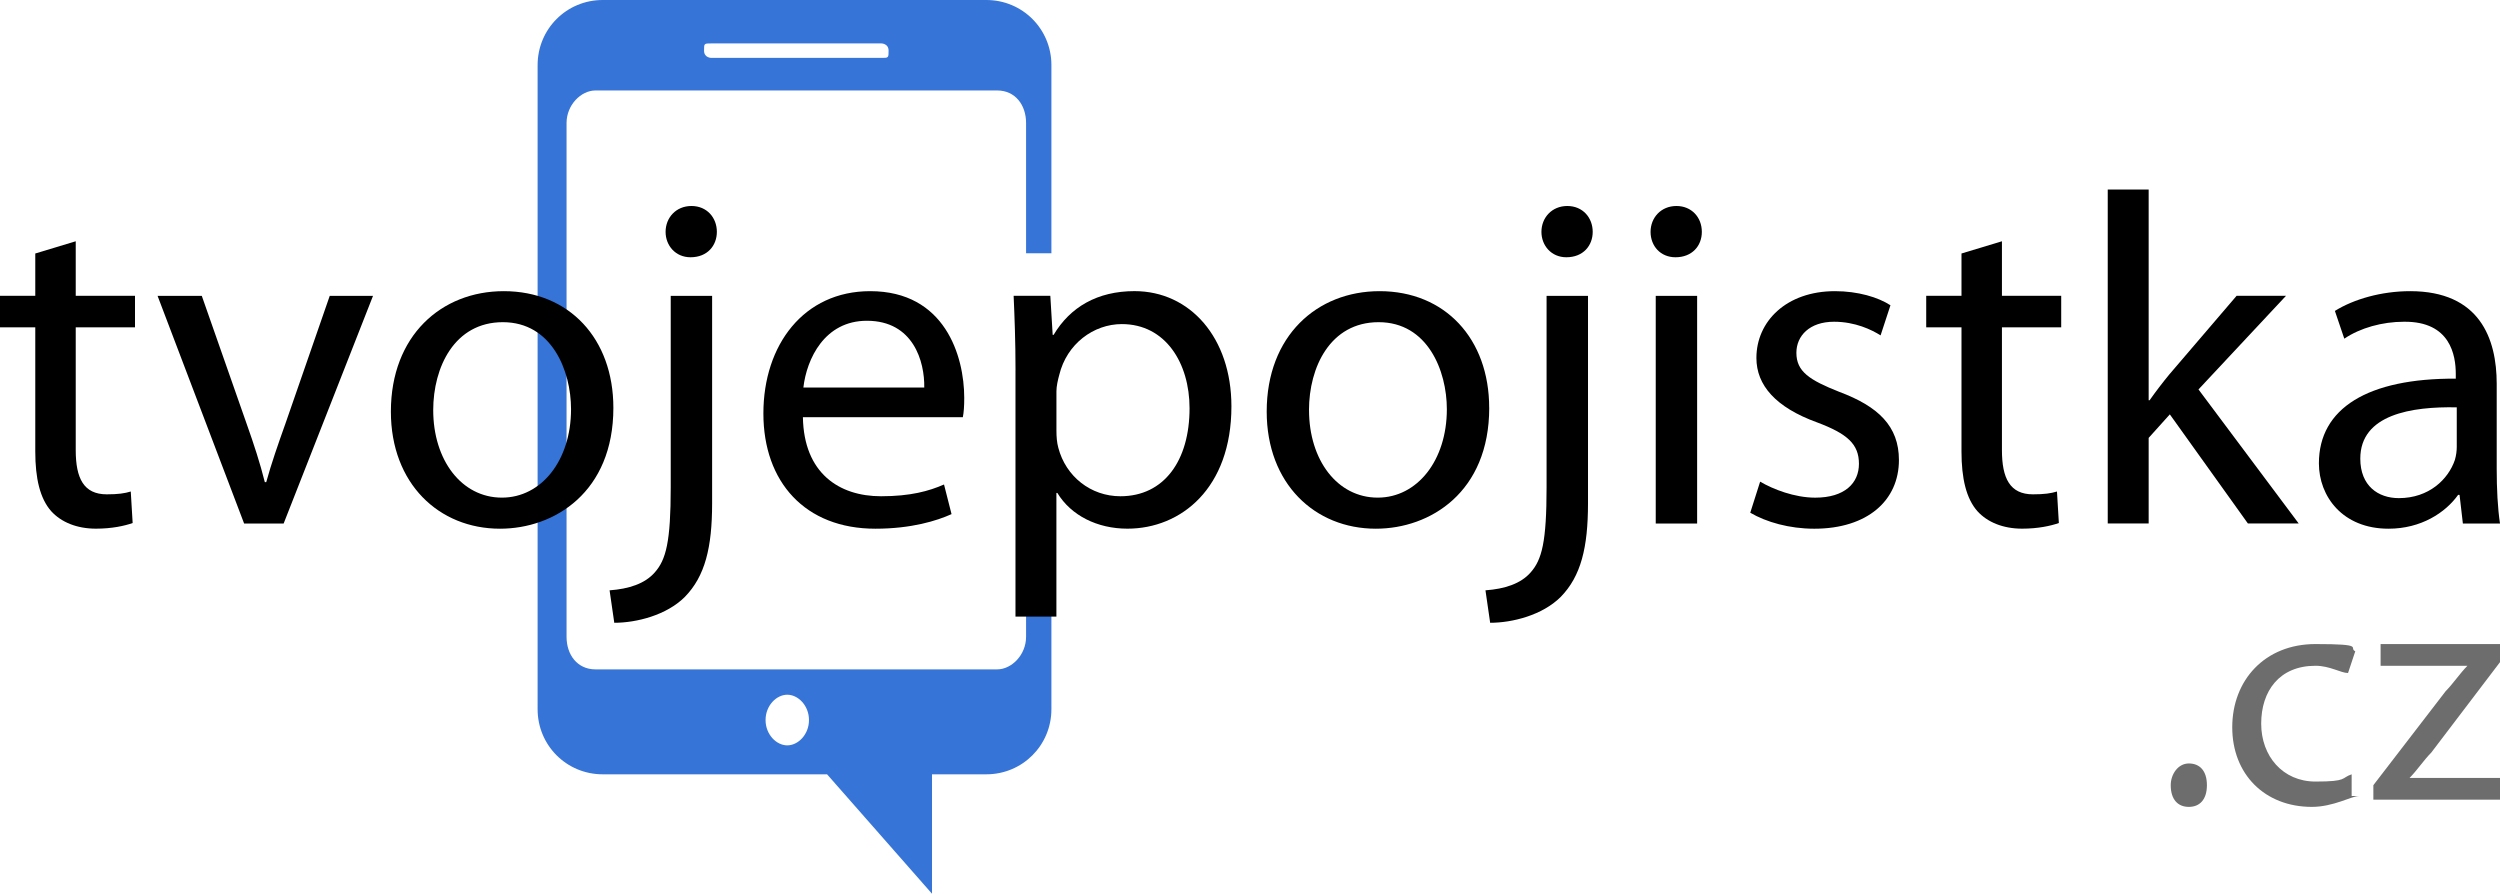 <?xml version="1.0" encoding="UTF-8"?>
<svg xmlns="http://www.w3.org/2000/svg" version="1.1" xmlns:inkscape="http://www.inkscape.org/namespaces/inkscape" xmlns:sodipodi="http://sodipodi.sourceforge.net/DTD/sodipodi-0.dtd" xmlns:svg="http://www.w3.org/2000/svg" viewBox="0 0 69.093 24.7">
  <defs>
    <style>
      .cls-1 {
        fill: #3674d8;
      }

      .cls-2 {
        fill: #6d6d6d;
      }
    </style>
  </defs>
  <!-- Generator: Adobe Illustrator 28.6.0, SVG Export Plug-In . SVG Version: 1.2.0 Build 709)  -->
  <g>
    <g id="Vrstva_1">
      <g id="Vrstva_1-2" data-name="Vrstva_1">
        <g id="svg2">
          <g>
            <path class="cls-1" d="M29.058,7V1.8c0-1-.8-1.8-1.8-1.8h-10.6c-1,0-1.8.8-1.8,1.8v17.8c0,1,.8,1.8,1.8,1.8h6.2l2.9,3.3v-3.3h1.5c1,0,1.8-.8,1.8-1.8v-4h-.7v2c0,.5-.4.9-.8.9h-11.1c-.5,0-.8-.4-.8-.9V3.4c0-.5.4-.9.8-.9h11.1c.5,0,.8.4.8.9v3.6h.7ZM21.758,19.2c.3,0,.6.3.6.7s-.3.7-.6.7-.6-.3-.6-.7.3-.7.6-.7ZM24.358,1.6h-4.7s-.2,0-.2-.2,0-.2.2-.2h4.7s.2,0,.2.2,0,.2-.2.2Z"/>
            <g>
              <path d="M2.093,6.668v1.508h1.638v.871h-1.638v3.393c0,.78.221,1.222.858,1.222.312,0,.494-.026.663-.078l.052.871c-.221.078-.572.156-1.014.156-.533,0-.962-.182-1.235-.481-.312-.351-.442-.91-.442-1.651v-3.432h-.975v-.871h.975v-1.17l1.118-.338Z"/>
              <path d="M5.577,8.177l1.235,3.523c.208.585.377,1.105.507,1.625h.039c.143-.52.325-1.04.533-1.625l1.222-3.523h1.196l-2.47,6.292h-1.092l-2.392-6.292h1.222Z"/>
              <path d="M16.952,11.271c0,2.327-1.625,3.341-3.133,3.341-1.69,0-3.016-1.248-3.016-3.237,0-2.093,1.391-3.328,3.12-3.328,1.807,0,3.029,1.313,3.029,3.224ZM11.973,11.335c0,1.378.78,2.418,1.898,2.418,1.092,0,1.911-1.027,1.911-2.444,0-1.066-.533-2.405-1.885-2.405-1.339,0-1.924,1.248-1.924,2.431Z"/>
              <path d="M16.847,16.315c.533-.039.975-.182,1.248-.494.312-.351.442-.845.442-2.353v-5.291h1.144v5.733c0,1.222-.195,2.015-.754,2.587-.507.507-1.339.715-1.95.715l-.13-.897ZM19.812,6.408c0,.377-.26.702-.728.702-.416,0-.689-.325-.689-.702,0-.39.286-.715.715-.715s.702.325.702.715Z"/>
              <path d="M22.19,11.531c.026,1.547,1.001,2.184,2.158,2.184.819,0,1.326-.143,1.742-.325l.208.819c-.403.182-1.105.403-2.106.403-1.938,0-3.094-1.287-3.094-3.185s1.118-3.38,2.951-3.38c2.067,0,2.6,1.794,2.6,2.951,0,.234-.013.403-.039.533h-4.42ZM25.544,10.711c.013-.715-.299-1.846-1.586-1.846-1.17,0-1.664,1.053-1.755,1.846h3.341Z"/>
              <path d="M28.066,10.23c0-.806-.026-1.456-.052-2.054h1.014l.065,1.079h.026c.455-.767,1.209-1.209,2.236-1.209,1.534,0,2.678,1.287,2.678,3.185,0,2.262-1.391,3.38-2.874,3.38-.832,0-1.56-.364-1.937-.988h-.026v3.419h-1.131v-6.812ZM29.197,11.908c0,.169.013.325.052.468.208.793.897,1.339,1.716,1.339,1.209,0,1.911-.988,1.911-2.431,0-1.248-.663-2.327-1.872-2.327-.78,0-1.521.546-1.729,1.404-.039.143-.078.312-.078.455v1.092Z"/>
              <path d="M41.158,11.271c0,2.327-1.625,3.341-3.134,3.341-1.689,0-3.016-1.248-3.016-3.237,0-2.093,1.391-3.328,3.12-3.328,1.807,0,3.029,1.313,3.029,3.224ZM36.178,11.335c0,1.378.78,2.418,1.898,2.418,1.092,0,1.911-1.027,1.911-2.444,0-1.066-.533-2.405-1.886-2.405-1.339,0-1.924,1.248-1.924,2.431Z"/>
              <path d="M41.054,16.315c.532-.039.975-.182,1.248-.494.312-.351.441-.845.441-2.353v-5.291h1.145v5.733c0,1.222-.195,2.015-.754,2.587-.508.507-1.34.715-1.95.715l-.13-.897ZM44.018,6.408c0,.377-.26.702-.729.702-.416,0-.688-.325-.688-.702,0-.39.286-.715.715-.715s.702.325.702.715Z"/>
              <path d="M47.034,6.408c0,.39-.272.702-.728.702-.416,0-.689-.312-.689-.702s.286-.715.716-.715c.416,0,.701.312.701.715ZM45.76,14.469v-6.292h1.144v6.292h-1.144Z"/>
              <path d="M48.646,13.312c.352.208.949.442,1.521.442.818,0,1.209-.403,1.209-.936,0-.546-.325-.832-1.157-1.144-1.145-.416-1.677-1.027-1.677-1.781,0-1.014.832-1.846,2.171-1.846.637,0,1.196.169,1.534.39l-.273.832c-.247-.156-.702-.377-1.287-.377-.676,0-1.04.39-1.04.858,0,.52.364.754,1.184,1.079,1.079.403,1.65.949,1.65,1.885,0,1.118-.871,1.898-2.34,1.898-.689,0-1.326-.182-1.769-.442l.273-.858Z"/>
              <path d="M55.328,6.668v1.508h1.638v.871h-1.638v3.393c0,.78.221,1.222.858,1.222.312,0,.493-.026.663-.078l.052.871c-.222.078-.572.156-1.015.156-.532,0-.962-.182-1.234-.481-.312-.351-.442-.91-.442-1.651v-3.432h-.975v-.871h.975v-1.17l1.118-.338Z"/>
              <path d="M59.383,11.062h.026c.155-.221.363-.494.546-.715l1.858-2.171h1.365l-2.418,2.587,2.77,3.705h-1.404l-2.158-3.016-.585.65v2.366h-1.131V5.238h1.131v5.824Z"/>
              <path d="M69.002,12.961c0,.546.026,1.079.091,1.508h-1.026l-.092-.793h-.039c-.351.494-1.026.936-1.924.936-1.273,0-1.924-.897-1.924-1.807,0-1.521,1.352-2.353,3.783-2.34v-.13c0-.507-.144-1.456-1.431-1.443-.598,0-1.209.169-1.65.468l-.26-.767c.52-.325,1.287-.546,2.08-.546,1.924,0,2.392,1.313,2.392,2.561v2.354ZM67.898,11.258c-1.248-.026-2.666.195-2.666,1.417,0,.754.494,1.092,1.066,1.092.832,0,1.365-.52,1.547-1.053.039-.13.053-.26.053-.364v-1.092Z"/>
            </g>
            <g>
              <path class="cls-2" d="M59.993,21.7c0-.3.2-.6.5-.6s.5.2.5.6-.2.6-.5.6-.5-.2-.5-.6Z"/>
              <path class="cls-2" d="M65.193,22c-.2,0-.7.3-1.3.3-1.3,0-2.2-.9-2.2-2.2s.9-2.3,2.3-2.3.9.1,1.1.2l-.2.6c-.2,0-.5-.2-.9-.2-1,0-1.5.7-1.5,1.6s.6,1.6,1.5,1.6.7-.1,1-.2v.6h.2Z"/>
              <path class="cls-2" d="M65.593,21.7l2-2.6c.2-.2.4-.5.6-.7h-2.4v-.6h3.3v.5l-1.9,2.5c-.2.2-.4.5-.6.7h2.5v.6h-3.5v-.5.1Z"/>
            </g>
          </g>
        </g>
      </g>
    </g>
  </g>
</svg>
